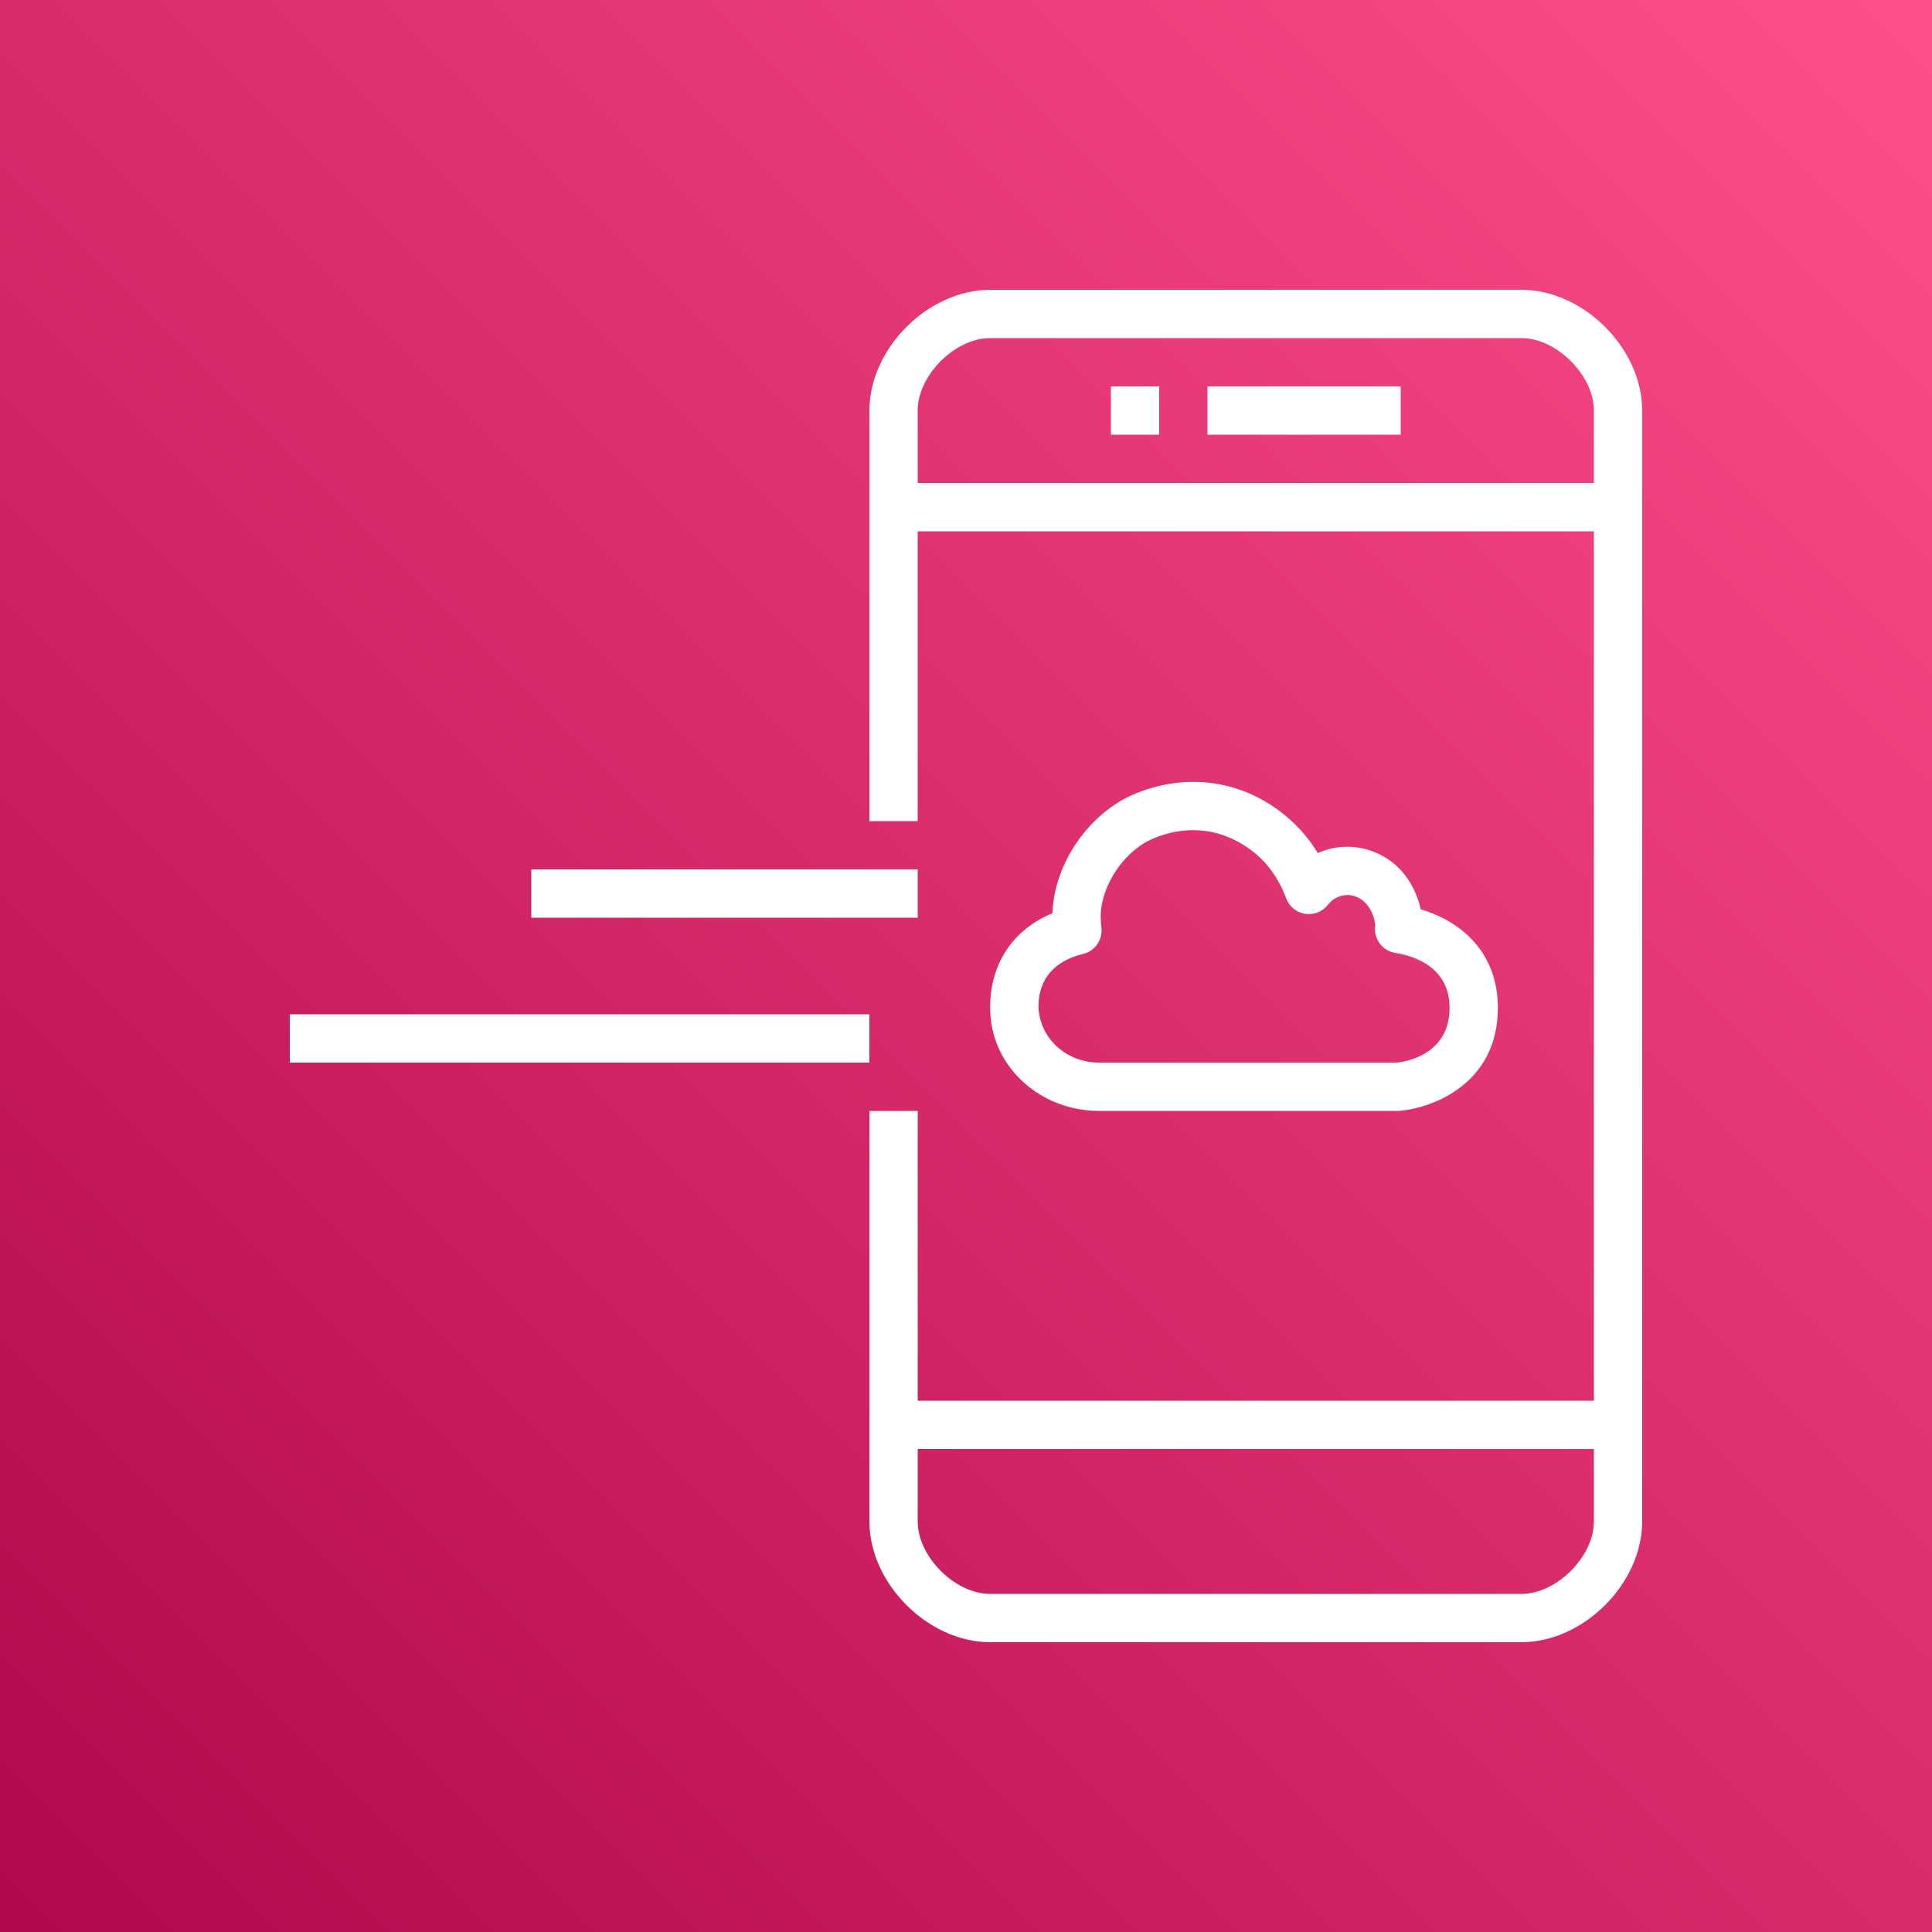 <?xml version="1.0" encoding="UTF-8"?>
<svg width="40px" height="40px" viewBox="0 0 40 40" version="1.1" xmlns="http://www.w3.org/2000/svg" xmlns:xlink="http://www.w3.org/1999/xlink">
    <rect x="0" y="0" width="40" height="40" fill="#333333" stroke="none"/>
    <title>Icon-Architecture/32/Arch_AWS-Console-Mobile-Application _32</title>
    <defs>
        <linearGradient x1="0%" y1="100%" x2="100%" y2="0%" id="linearGradient-1">
            <stop stop-color="#B0084D" offset="0%"></stop>
            <stop stop-color="#FF4F8B" offset="100%"></stop>
        </linearGradient>
    </defs>
    <g id="Icon-Architecture/32/Arch_AWS-Console-Mobile-Application-_32" stroke="none" stroke-width="1" fill="none" fill-rule="evenodd">
        <g id="Rectangle" fill="url(#linearGradient-1)">
            <rect x="0" y="0" width="40" height="40"></rect>
        </g>
        <g id="Icon-Service/32/AWS-Console-Mobile-Application_32" transform="translate(4, 4)" fill="#FFFFFF">
            <path d="M2,18 L14,18 L14,17 L2,17 L2,18 Z M7,15 L15,15 L15,14 L7,14 L7,15 Z M18.424,15.751 C18.672,15.691 18.835,15.455 18.803,15.202 C18.794,15.13 18.789,15.056 18.789,14.98 C18.789,14.326 19.289,13.594 19.903,13.349 C20.193,13.232 20.461,13.187 20.703,13.187 C21.392,13.187 21.877,13.558 22.089,13.758 C22.321,13.979 22.504,14.262 22.63,14.602 C22.693,14.771 22.844,14.893 23.022,14.92 C23.201,14.947 23.381,14.877 23.492,14.734 C23.626,14.563 23.84,14.49 24.042,14.553 C24.288,14.628 24.444,14.883 24.473,15.157 C24.43,15.429 24.615,15.685 24.887,15.729 C25.307,15.797 26.012,16.036 26.012,16.868 C26.012,17.851 25.071,17.985 24.924,18 L18.752,18 C18.093,18 17.532,17.517 17.5,16.854 C17.5,16.126 18.002,15.852 18.424,15.751 L18.424,15.751 Z M18.751,19 L24.962,19 C25.671,18.945 27.012,18.429 27.012,16.868 C27.012,15.708 26.242,15.073 25.416,14.826 C25.273,14.213 24.886,13.765 24.333,13.597 C23.978,13.488 23.606,13.517 23.283,13.662 C23.14,13.427 22.971,13.216 22.776,13.032 C21.889,12.191 20.675,11.962 19.532,12.42 C18.562,12.808 17.823,13.868 17.79,14.907 C16.975,15.245 16.5,15.948 16.5,16.854 L16.504,16.983 C16.561,18.109 17.548,18.999 18.751,19 L18.751,19 Z M19,5 L20,5 L20,4 L19,4 L19,5 Z M21,5 L25,5 L25,4 L21,4 L21,5 Z M27.5,29 L16.5,29 C15.771,29 15,28.229 15,27.5 L15,26 L29,26 L29,27.5 C29,28.229 28.229,29 27.5,29 L27.5,29 Z M15,6 L15,4.5 C15,3.771 15.771,3 16.5,3 L27.5,3 C28.229,3 29,3.771 29,4.5 L29,6 L15,6 Z M27.5,2 L16.5,2 C15.215,2 14,3.215 14,4.5 L14,13 L15,13 L15,7 L29,7 L29,25 L15,25 L15,19 L14,19 L14,27.5 C14,28.785 15.215,30 16.5,30 L27.5,30 C28.785,30 30,28.785 30,27.5 L30,4.5 C30,3.215 28.785,2 27.5,2 L27.5,2 Z" id="AWS-Console-Mobile-Application_32_Squid"></path>
        </g>
    </g>
</svg>